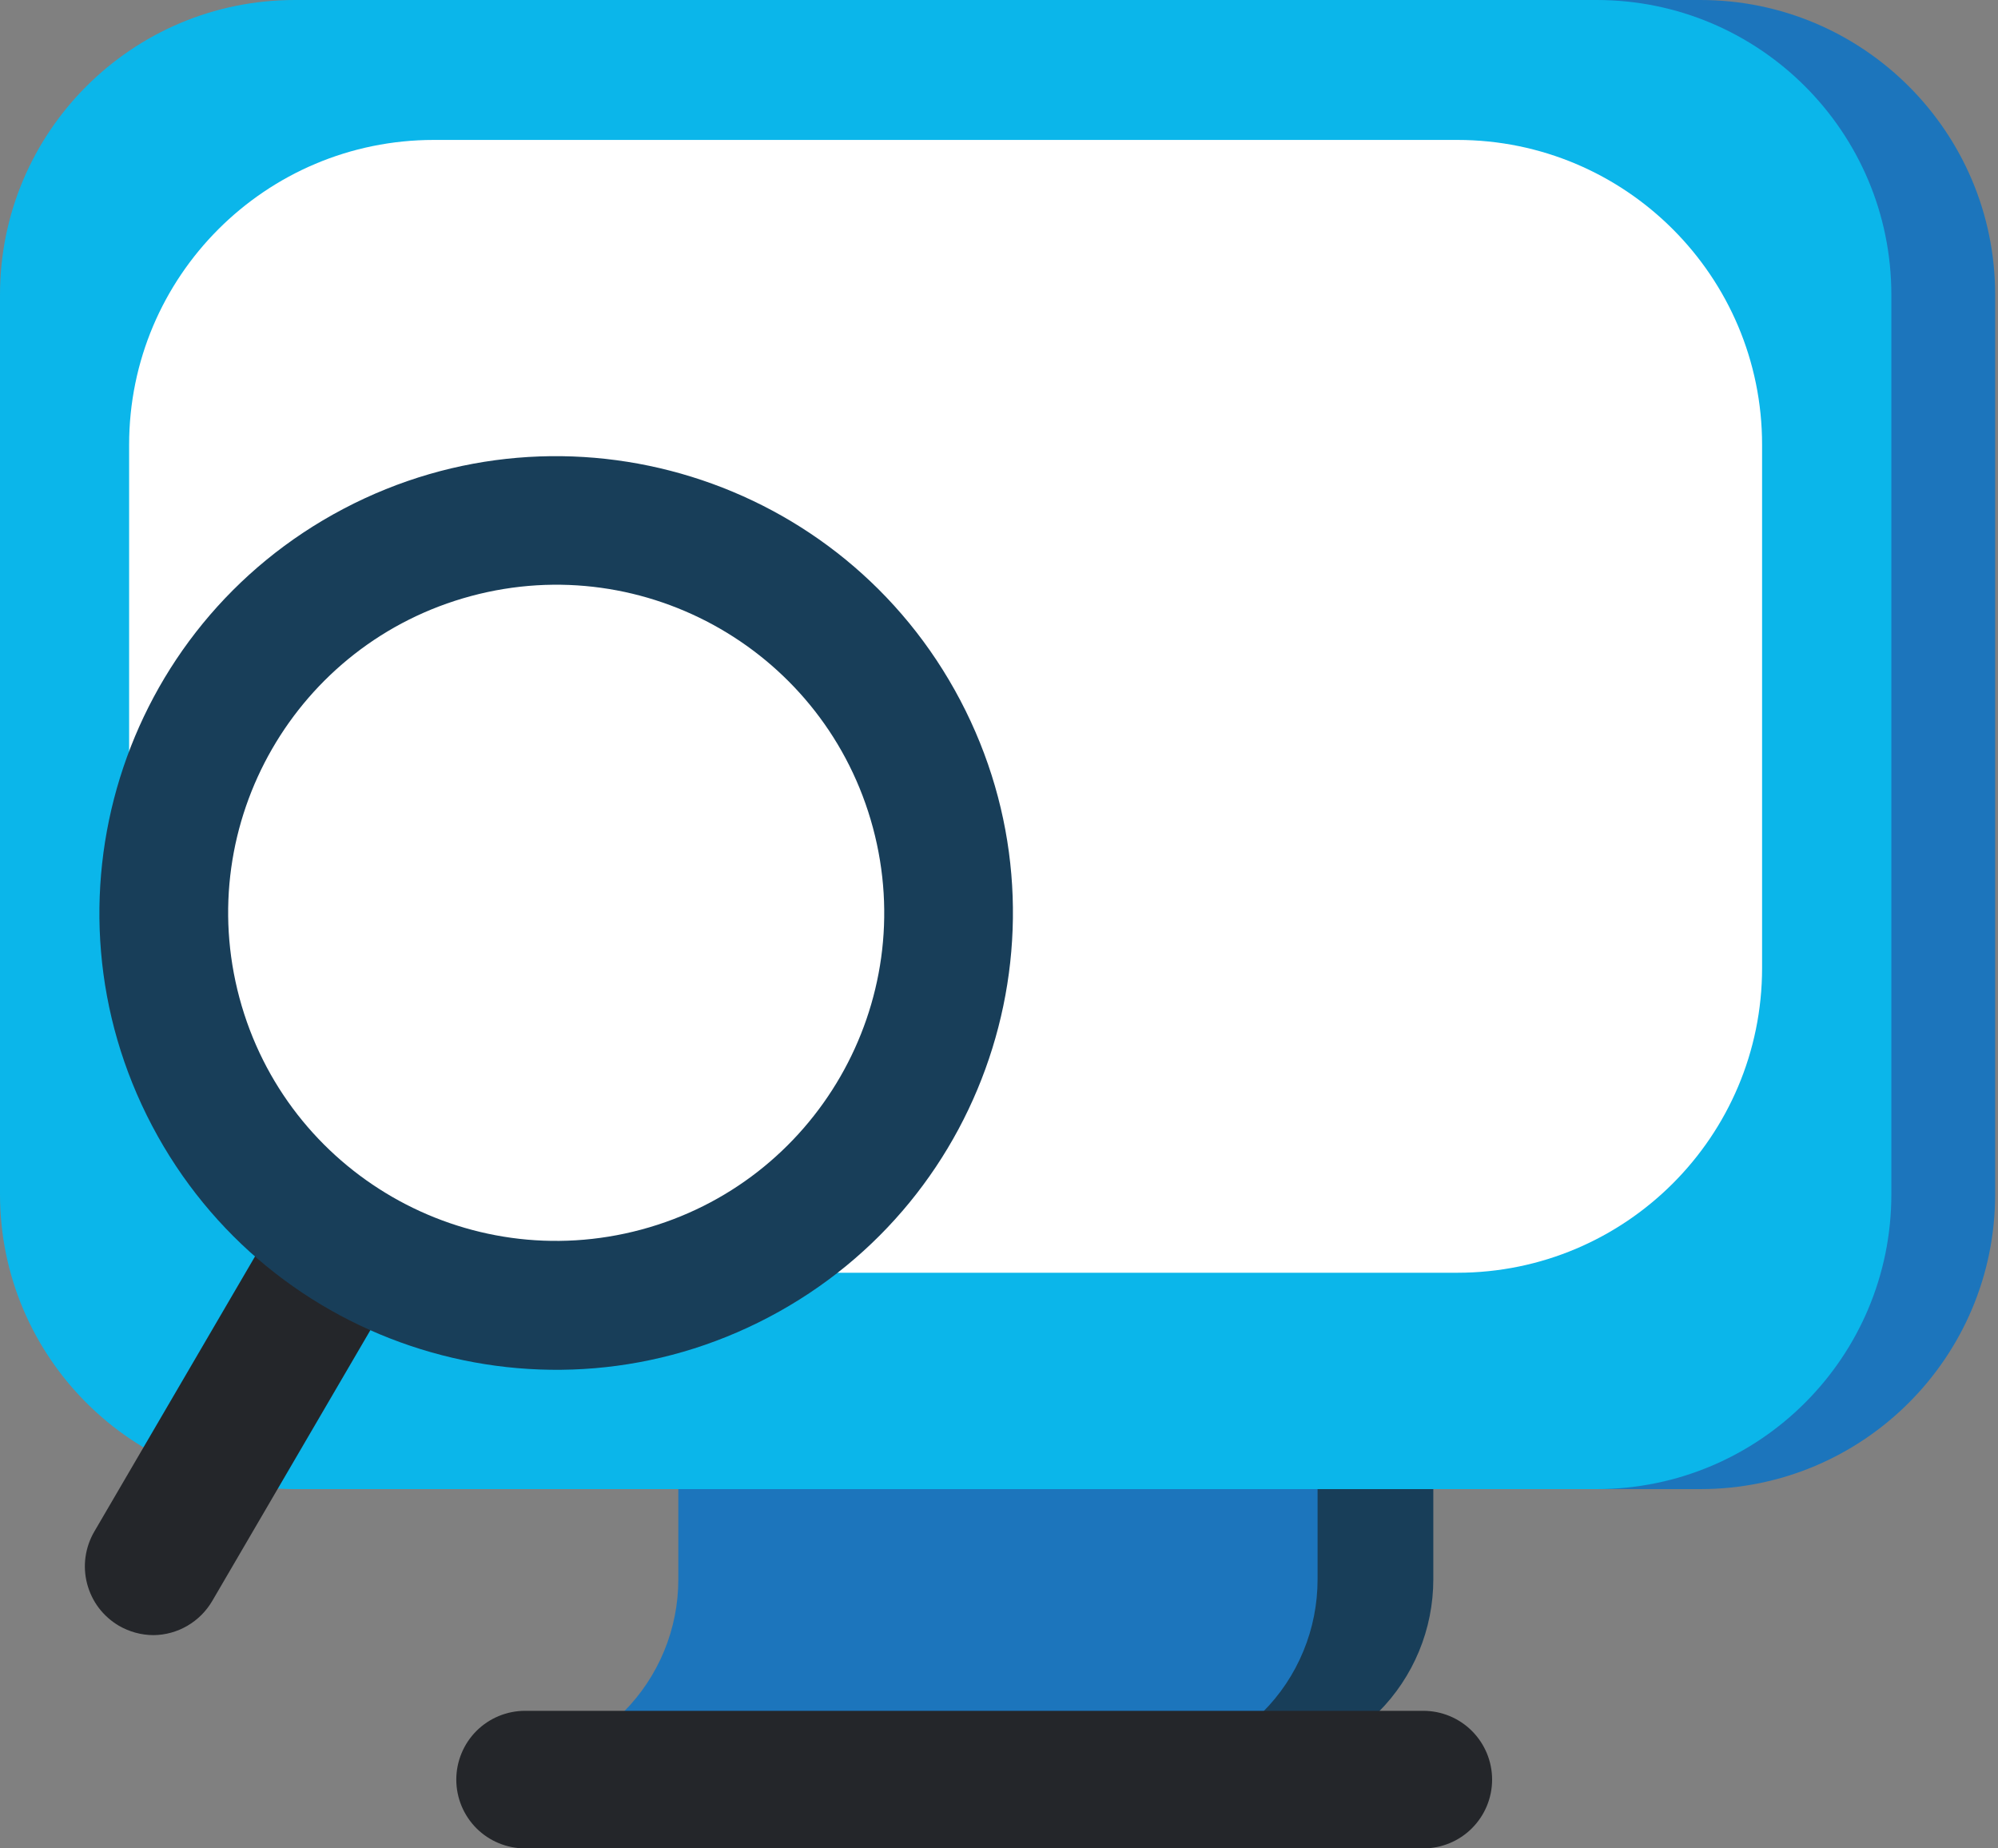 <svg width="40" height="37" viewBox="0 0 40 37" fill="none" xmlns="http://www.w3.org/2000/svg">
<rect x="0" y="0" width="40" height="37" fill="#808080" stroke="none"/>
<g clip-path="url(#clip0_1912_308)">
<path d="M15.898 24.112V31.614C15.898 32.612 15.502 33.568 14.796 34.274C14.091 34.979 13.134 35.375 12.137 35.375H24.934C25.932 35.375 26.888 34.979 27.594 34.274C28.299 33.568 28.695 32.612 28.695 31.614V24.112H15.898Z" fill="#183E59"/>
<path d="M34.041 0H7.978C4.719 0 2.077 2.642 2.077 5.901V23.907C2.077 27.166 4.719 29.808 7.978 29.808H34.041C37.301 29.808 39.943 27.166 39.943 23.907V5.901C39.943 2.642 37.301 0 34.041 0Z" fill="#1C75BC"/>
<path d="M13.58 24.112V31.614C13.581 32.609 13.186 33.563 12.485 34.268C11.783 34.973 10.83 35.371 9.835 35.375H22.621C23.115 35.375 23.604 35.278 24.06 35.089C24.516 34.9 24.93 34.623 25.279 34.273C25.628 33.924 25.905 33.51 26.093 33.053C26.282 32.597 26.378 32.108 26.378 31.614V24.112H13.58Z" fill="#1C75BC"/>
<path d="M31.964 0H5.901C2.642 0 0 2.642 0 5.901V23.907C0 27.166 2.642 29.808 5.901 29.808H31.964C35.224 29.808 37.865 27.166 37.865 23.907V5.901C37.865 2.642 35.224 0 31.964 0Z" fill="#0BB6EA"/>
<path d="M28.495 37H10.512C10.147 37 9.797 36.855 9.538 36.597C9.28 36.338 9.135 35.988 9.135 35.623C9.135 35.258 9.28 34.908 9.538 34.649C9.797 34.391 10.147 34.246 10.512 34.246H28.495C28.86 34.246 29.21 34.391 29.468 34.649C29.727 34.908 29.872 35.258 29.872 35.623C29.872 35.988 29.727 36.338 29.468 36.597C29.21 36.855 28.86 37 28.495 37Z" fill="#24262A"/>
<path d="M29.175 2.801H8.686C5.317 2.801 2.585 5.533 2.585 8.903V19.375C2.585 22.745 5.317 25.477 8.686 25.477H29.175C32.545 25.477 35.277 22.745 35.277 19.375V8.903C35.277 5.533 32.545 2.801 29.175 2.801Z" fill="white"/>
<path d="M3.072 32.731C2.829 32.73 2.591 32.665 2.38 32.543C2.224 32.451 2.088 32.33 1.978 32.186C1.869 32.042 1.79 31.877 1.744 31.702C1.698 31.527 1.687 31.345 1.712 31.166C1.737 30.987 1.797 30.814 1.888 30.658L6.944 22.003C7.146 21.73 7.442 21.541 7.776 21.473C8.109 21.405 8.456 21.463 8.749 21.635C9.042 21.808 9.261 22.083 9.363 22.407C9.466 22.732 9.445 23.082 9.304 23.392L4.249 32.047C4.128 32.253 3.957 32.424 3.751 32.544C3.545 32.664 3.311 32.729 3.072 32.731Z" fill="#24262A"/>
<path d="M15.394 26.365C19.862 24.013 21.577 18.484 19.224 14.016C16.872 9.548 11.342 7.833 6.875 10.186C2.407 12.539 0.692 18.068 3.045 22.535C5.397 27.003 10.927 28.718 15.394 26.365Z" fill="#183E59"/>
<path d="M12.839 24.613C16.341 23.672 18.417 20.07 17.476 16.568C16.535 13.066 12.933 10.99 9.431 11.931C5.929 12.872 3.853 16.474 4.794 19.976C5.735 23.478 9.337 25.554 12.839 24.613Z" fill="white"/>
</g>
<defs>
<clipPath id="clip0_1912_308">
<rect width="39.943" height="37" fill="white"/>
</clipPath>
</defs>
</svg>

